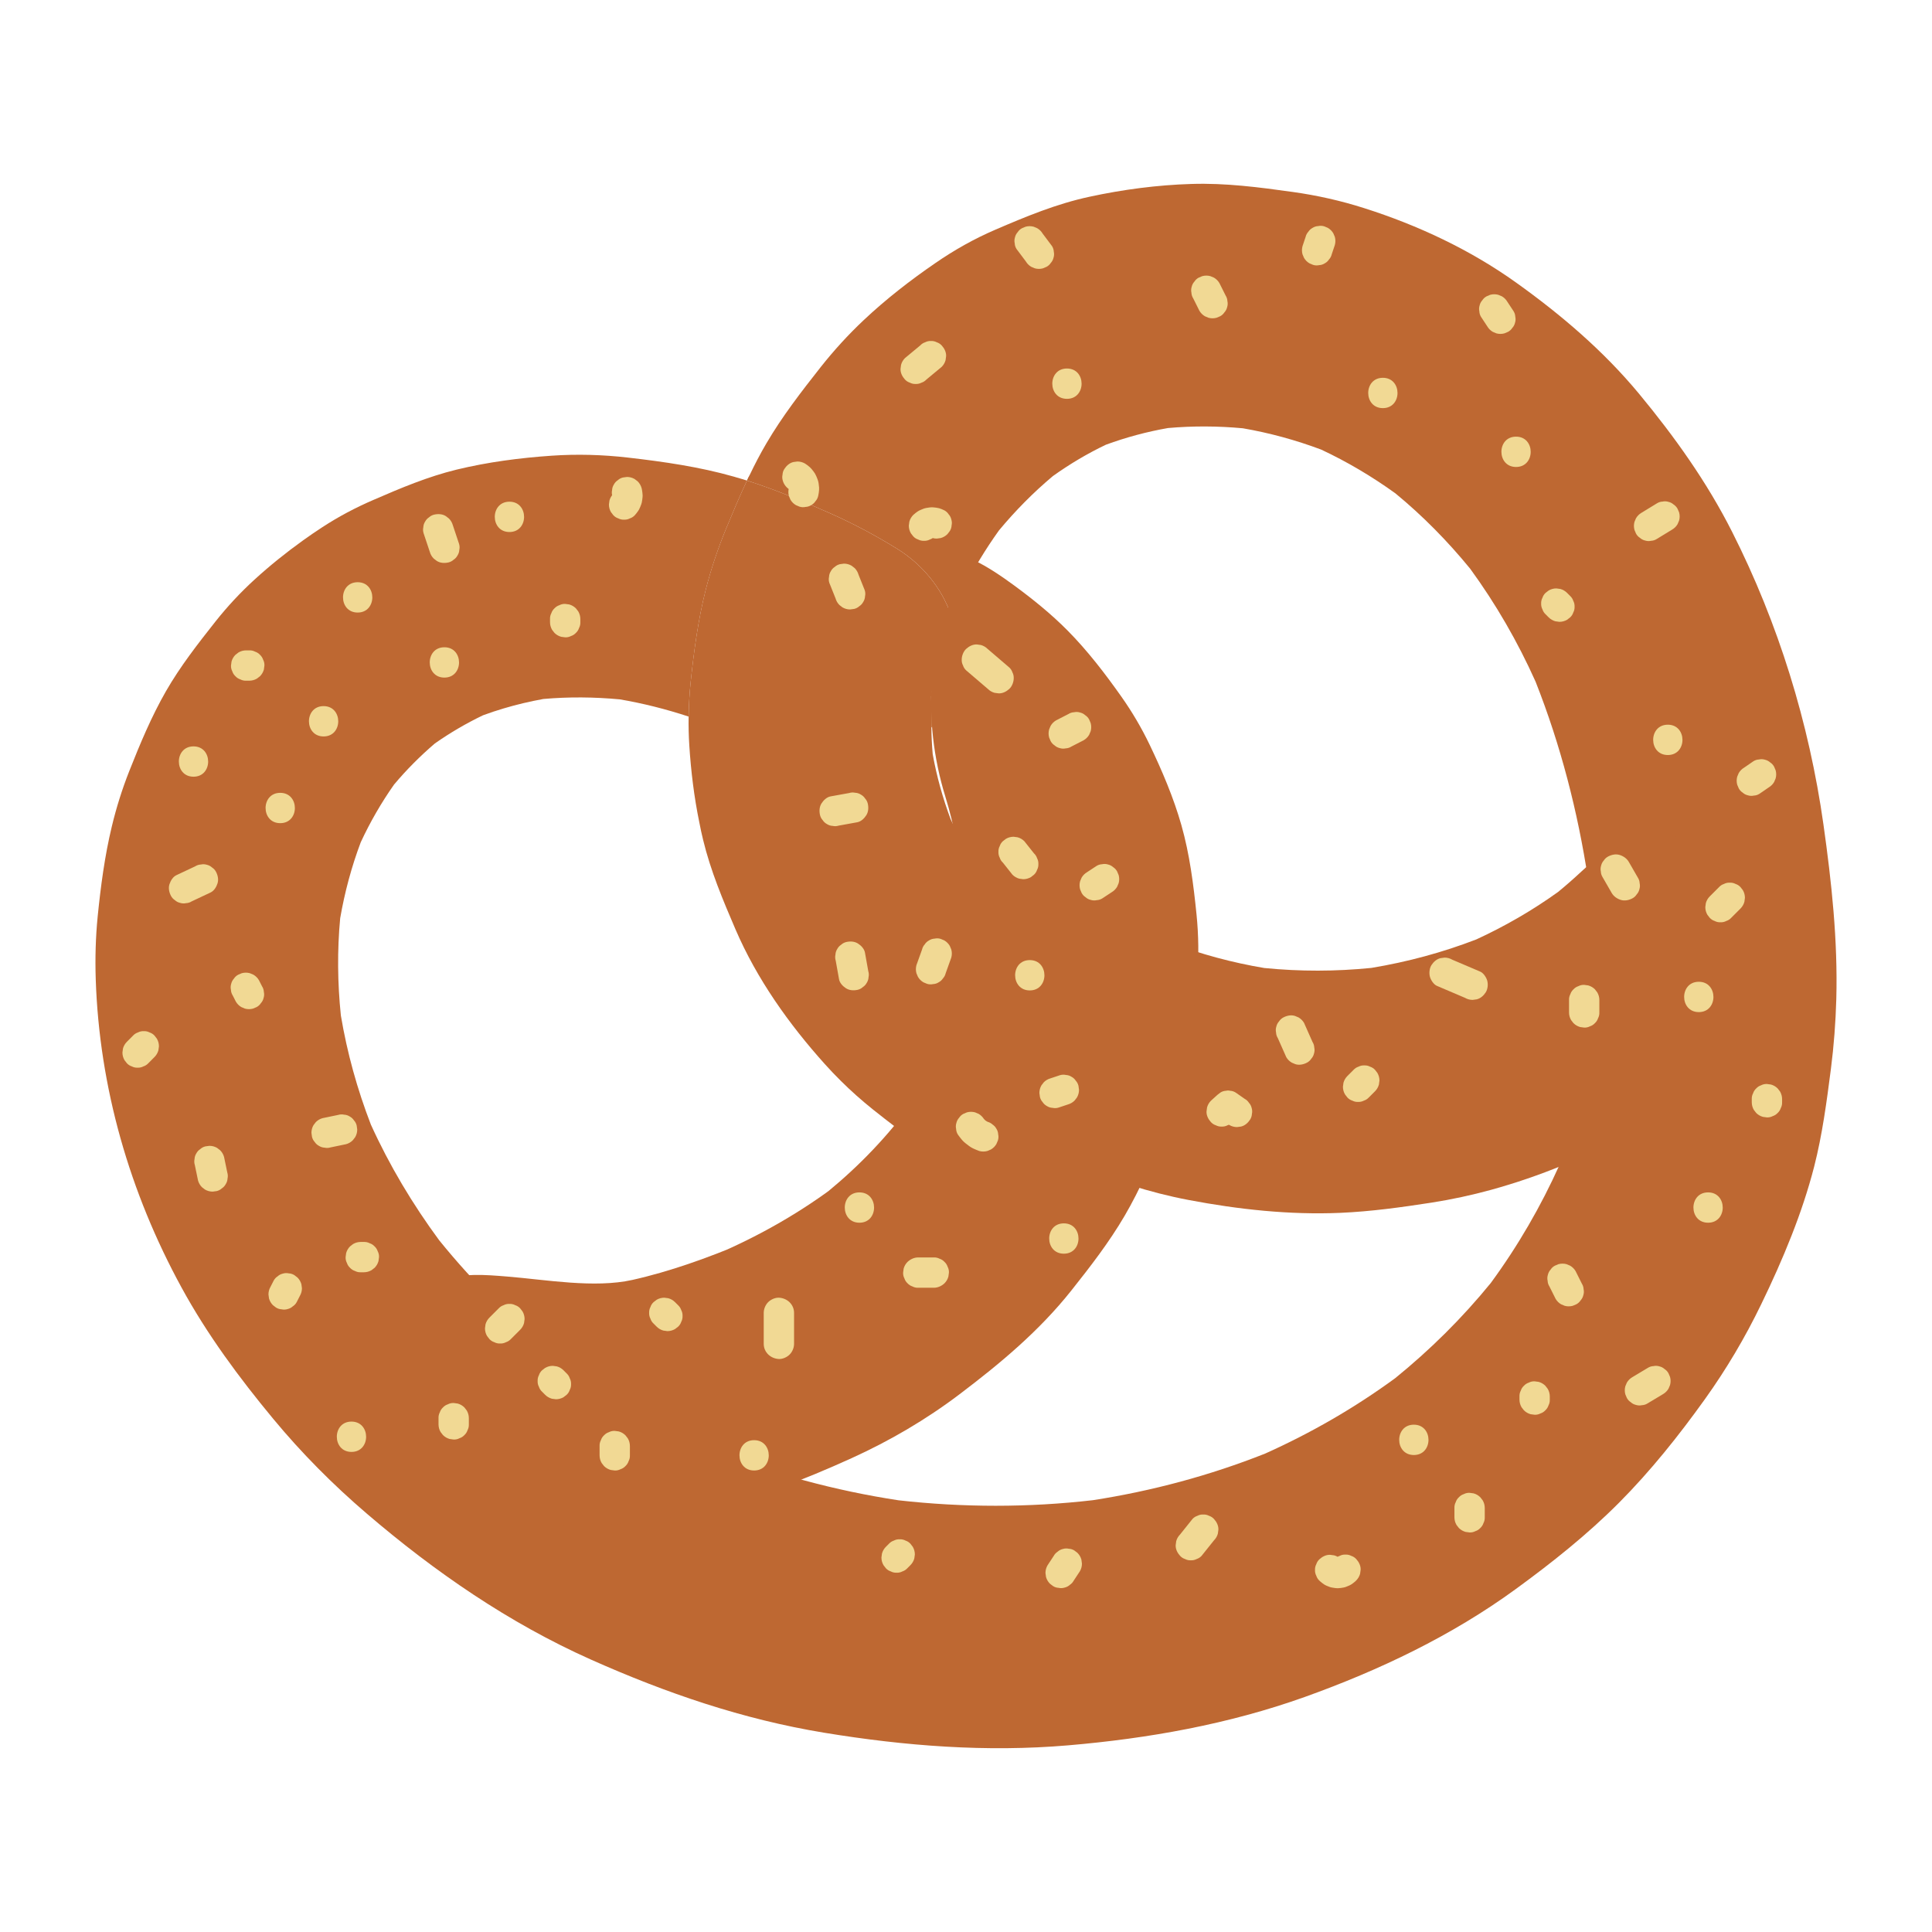 <svg xmlns="http://www.w3.org/2000/svg" xmlns:xlink="http://www.w3.org/1999/xlink" x="0px" y="0px" width="2000px" height="2000px" viewBox="0 0 2000 2000" xml:space="preserve"><g id="BACKGROUND"></g><g id="OBJECT">	<g>					<radialGradient id="SVGID_1_" cx="-732.859" cy="-358.018" r="4.861" gradientTransform="matrix(4.212 -4.985 4.985 4.212 5845.298 -1381.687)" gradientUnits="userSpaceOnUse">			<stop offset="0" style="stop-color:#B05427"></stop>			<stop offset="0.222" style="stop-color:#B55B29"></stop>			<stop offset="0.562" style="stop-color:#C26C31"></stop>			<stop offset="0.976" style="stop-color:#D98A41"></stop>			<stop offset="1" style="stop-color:#DB8C42"></stop>		</radialGradient>		<path fill="url(#SVGID_1_)" d="M986.451,643.146c-0.503-1.759-1.005-3.579-1.633-5.338c-8.289,23.358-14.63,47.343-18.962,71.769   c-1.382,14.566-1.946,29.136-1.697,43.702c3.456-4.27,6.658-8.728,9.607-13.311c9.167-14.443,14.192-30.013,14.945-46.716   C992.416,676.549,991.664,659.847,986.451,643.146z"></path>					<radialGradient id="SVGID_2_" cx="-1044.458" cy="-630.027" r="4.861" gradientTransform="matrix(1.018 -1.205 1.205 1.018 2787.889 111.362)" gradientUnits="userSpaceOnUse">			<stop offset="0" style="stop-color:#B05427"></stop>			<stop offset="0.222" style="stop-color:#B55B29"></stop>			<stop offset="0.562" style="stop-color:#C26C31"></stop>			<stop offset="0.976" style="stop-color:#D98A41"></stop>			<stop offset="1" style="stop-color:#DB8C42"></stop>		</radialGradient>		<path fill="url(#SVGID_2_)" d="M963.342,725.589c0.756-5.338,1.572-10.677,2.514-16.012c0.5-5.777,1.191-11.616,1.947-17.394   C966.295,703.299,964.852,714.412,963.342,725.589z"></path>		<path fill="#BE6832" d="M712.873,741.789c-0.188,9.921,0.063,19.904,0.692,29.826c1.695,26.622,4.961,53.434,10.358,79.681   c1.13,6.026,2.45,11.991,3.895,17.958c7.784,32.209,20.468,62.349,33.53,92.739c22.164,51.487,55.256,98.078,92.552,139.585   c5.338,5.964,10.863,11.738,16.515,17.329c10.548,10.483,21.725,20.405,33.342,29.7c16.513,13.121,33.025,25.931,50.293,37.673   c10.109,6.781,20.407,13.249,31.207,19.152c30.517,16.765,63.292,20.279,96.76,12.682c10.988-2.511,21.158-6.907,30.576-12.746   c9.359-5.716,17.896-12.81,25.494-20.782c7.16-7.473,13.499-15.699,19.027-24.175c9.166-14.443,14.127-30.014,14.879-46.717   c3.705-16.703,3.015-33.405-2.259-50.044c-3.896-16.387-11.364-30.579-22.48-42.76c-8.853-13.624-20.593-24.424-35.224-32.337   c-13.313-7.283-26.121-15.321-38.492-24.049l-0.248-0.188c-18.462-15.447-35.479-32.525-50.986-50.986   c-3.328-4.646-6.53-9.293-9.671-14.063v-0.126c-9.857-15.008-18.71-30.581-26.435-46.716l-0.125-0.252   c-0.629-1.317-1.256-2.637-1.885-3.957c-8.225-21.851-14.503-44.454-18.649-67.435c-0.813-9.167-1.255-18.336-1.381-27.502   c-0.249-14.566,0.315-29.136,1.697-43.702c-0.942,5.335-1.758,10.674-2.514,16.012c1.51-11.177,2.954-22.291,4.461-33.406   c-0.756,5.777-1.446,11.616-1.947,17.394c4.332-24.426,10.674-48.411,18.962-71.769c-0.063-0.377-0.252-0.752-0.377-1.194   c-0.816,1.758-1.633,3.579-2.387,5.4c0.754-1.821,1.571-3.703,2.325-5.526c-9.669-28.38-30.329-52.679-55.631-68.377   c-22.229-13.75-45.273-26.057-69.196-36.669c-28.255-12.559-56.826-24.613-86.274-33.968   c-7.724,16.387-14.692,33.09-21.662,49.854c-8.352,20.344-15.447,41.252-20.908,62.6c-7.976,31.334-12.308,63.607-15.699,95.693   C713.751,717.614,713.063,729.733,712.873,741.789z"></path>		<path fill="#BE6832" d="M99.099,1013.606c3.706,112.205,35.1,220.895,88.849,319.288c26.496,48.6,59.652,93.369,94.938,135.94   c29.323,35.414,61.848,68.129,96.761,98.018c70.326,60.278,147.306,113.334,232.072,151.133   c77.733,34.661,157.353,61.912,241.491,75.727c83.636,13.751,167.901,20.282,252.48,13.06   c83.26-7.095,166.268-21.913,245.069-50.106c77.105-27.628,152.015-63.29,218.384-111.702   c37.55-27.379,74.093-56.45,106.932-89.414c32.715-32.902,61.786-69.384,88.785-107.057c22.165-30.956,41.63-63.795,58.206-98.081   c11.304-23.229,22.039-47.091,31.583-71.453c9.17-23.357,17.143-47.155,23.358-71.266c8.476-33.219,12.934-67.061,17.331-101.093   c3.077-23.987,4.896-48.098,5.588-72.334c1.634-60.782-4.835-120.684-13.31-180.772   c-14.821-105.049-46.655-208.213-94.564-302.963c-26.056-51.551-59.522-98.455-96.32-142.909   c-36.793-44.331-80.307-81.503-127.088-114.971c-47.53-34.032-101.844-59.524-157.412-77.169   c-24.112-7.724-48.853-13.247-73.967-16.765c-35.039-4.896-69.573-9.418-104.985-8.288c-35.289,1.068-70.954,5.777-105.487,13.25   c-34.16,7.346-65.616,20.407-97.703,34.219c-21.726,9.357-42.32,20.973-61.786,34.409c-25.993,17.833-51.299,37.486-74.278,59.149   c-15.95,15.008-30.769,31.269-44.395,48.473c-20.092,25.494-39.871,51.05-56.322,79.115c-6.278,10.674-11.991,21.664-17.329,32.84   c-0.942,1.821-1.821,3.705-2.701,5.59l0.816,0.25c29.133,9.356,57.455,21.286,85.458,33.718   c23.923,10.612,46.968,22.919,69.196,36.669c25.303,15.699,45.962,39.997,55.631,68.377c-0.754,1.823-1.571,3.705-2.325,5.526   c0.754-1.821,1.571-3.642,2.387-5.4c0.125,0.441,0.314,0.816,0.377,1.194c1.191-3.58,2.511-7.095,3.893-10.674   c7.597-16.516,16.2-32.589,25.681-48.16c6.152-10.173,12.746-20.155,19.715-29.887c16.893-20.344,35.539-39.244,55.821-56.26   c17.329-12.371,35.665-23.297,54.88-32.463c20.905-7.66,42.382-13.438,64.297-17.268c25.744-2.26,51.613-2.134,77.421,0.251   c27.626,4.771,54.75,12.181,81.062,22.039c26.999,12.622,52.679,27.879,76.917,45.334c28.382,23.358,54.188,49.605,77.421,78.048   c26.622,36.481,49.226,75.726,67.687,116.917c25.932,65.614,43.702,134.559,54.314,204.318v0.19   c7.033,60.277,8.412,121.372,1.946,181.777c-4.961,29.7-12.246,58.646-21.725,87.025c-3.016,8.918-6.22,17.771-9.608,26.561   c-19.401,43.201-43.263,84.393-71.33,122.63c-29.447,36.169-62.726,69.133-98.957,98.52   c-41.942,30.702-87.152,56.762-134.623,78.047c-57.325,22.73-117.163,38.741-178.196,48.222   c-66.873,7.724-134.435,7.659-201.305,0.126c-65.491-9.983-129.788-27.313-191.322-51.865   c-56.51-25.305-109.82-56.888-159.552-93.807c-45.71-36.669-87.778-77.925-124.637-123.509   c-27.563-37.424-51.487-77.421-70.702-119.741c-14.127-36.607-24.613-74.406-31.081-113.021v-0.064   c-3.454-33.403-3.829-67.122-0.691-100.589c4.647-26.748,11.678-53.121,21.286-78.612c9.67-20.847,21.224-40.877,34.471-59.714   c12.872-15.322,27-29.513,42.259-42.572c15.761-11.051,32.399-20.783,49.793-29.135c7.095-2.637,14.315-5.023,21.538-7.157   c13.437-4.018,27.125-7.222,40.939-9.734c26.308-2.323,52.742-2.072,78.987,0.377h0.125c24.239,4.145,48.036,10.173,71.331,17.833   c0.189-12.056,0.878-24.175,2.136-36.168c3.391-32.085,7.723-64.359,15.699-95.693c5.461-21.348,12.556-42.256,20.908-62.6   c6.969-16.764,13.938-33.467,21.662-49.854c-3.58-1.132-7.095-2.2-10.738-3.204c-0.878-0.313-1.82-0.565-2.698-0.817   c-35.917-10.234-72.709-15.508-109.82-19.779c-26.182-3.012-52.743-3.767-79.051-1.946c-32.84,2.26-66.12,6.594-98.205,14.379   c-29.889,7.284-57.891,19.088-86.085,31.333c-18.523,7.973-36.355,17.393-53.246,28.442c-6.656,4.334-13.249,8.854-19.718,13.501   c-17.519,12.559-34.41,26.121-50.293,40.626c-14.565,13.311-28.067,27.816-40.312,43.263   c-18.397,23.294-36.544,46.526-51.3,72.208c-15.07,26.244-26.812,54.437-37.925,82.504c-7.408,18.711-13.437,37.925-18.146,57.517   c-7.347,30.452-11.49,61.912-14.631,93.055C98.974,970.156,98.409,991.881,99.099,1013.606z"></path>		<path fill="#BE6832" d="M1010.249,1109.489c2.824,11.738,7.472,22.414,14.001,31.959c2.512,3.768,5.336,7.346,8.477,10.735   c8.854,13.627,20.595,24.426,35.226,32.337c14.631,7.412,29.511,14.443,44.642,20.848c37.928,16.261,77.421,29.197,117.859,36.856   c51.549,9.796,104.609,15.573,157.101,13.313c31.582-1.382,63.042-5.716,94.186-10.55c20.908-3.264,41.63-7.724,61.974-13.312   c100.902-27.877,194.399-80.058,270.688-151.701c7.661-7.159,13.939-15.258,19.088-24.049   c11.304-19.466,16.702-42.195,17.707-64.736c1.507-33.467-14.817-64.862-36.795-88.785   c-11.365-12.243-24.802-20.909-40.374-25.996c-15.006-7.849-31.079-11.426-48.411-10.799c-33.216,0-64.862,14.317-88.783,36.795   c-7.724,7.22-15.699,14.191-23.861,20.909c-26.563,19.087-54.94,35.478-84.644,49.166   c-34.972,13.501-71.327,23.294-108.374,29.449l-0.375,0.062c-36.733,3.705-73.716,3.769-110.449,0.126h-0.189   c-33.277-5.587-65.866-14.315-97.325-26.309l-0.501-0.188c-5.525-2.576-10.987-5.212-16.387-7.976   c-19.592-11.365-40.689-17.08-63.355-17.142c-11.115,1.507-22.29,3.015-33.406,4.457c-8.727,2.011-16.951,5.213-24.674,9.357   c-20.722,11.051-37.803,28.82-50.357,48.412c-9.168,14.378-14.128,29.949-14.883,46.654   C1004.281,1076.083,1005.036,1092.786,1010.249,1109.489z"></path>		<path fill="#BE6832" d="M1006.627,581.928c0.468-0.656,0.941-1.309,1.419-1.957c13.204,5.873,29.506,17.045,41.514,25.867   c19.489,14.303,38.404,29.546,55.444,46.733c20.764,20.944,39,44.739,55.957,68.762c11.127,15.763,20.932,32.46,29.266,49.863   c12.77,26.669,24.627,54.419,32.738,82.947c8.547,30.062,12.537,61.52,15.675,92.502c2.188,21.611,2.414,43.413,0.823,65.074   c-3.98,54.266-13.726,108.516-34.179,159.095c-12.142,30.024-24.709,59.837-41.092,87.819   c-16.062,27.438-35.448,52.495-55.201,77.367c-33.313,41.941-73.528,75.444-116.088,107.631   c-34.486,26.077-72.045,48.02-111.399,65.887c-49.891,22.65-101.075,42.561-154.646,54.542   c-34.118,7.628-69.21,12.672-104.062,15.029c-38.079,2.575-76.731-2.58-114.4-6.552c-65.764-6.933-98.258-56.094-105.472-117.104   c-5.594-47.316,4.323-108.586,53.768-129.146c21.339-8.873,45.427-6.667,68.463-4.804c40.102,3.244,90.032,12.278,129.433,3.5   c38.717-8.622,78.475-22.987,115.12-38.405c-10,4.217-19.998,8.438-29.998,12.657c46.406-19.743,90.383-44.811,130.418-75.524   c-8.474,6.547-16.945,13.093-25.416,19.638c33.785-26.172,64.37-56.168,90.594-89.939c-6.545,8.471-13.091,16.942-19.637,25.414   c38.494-49.823,66.426-103.376,76.198-165.746c9.841-62.813,5.442-127.901-13.316-188.676   C954.411,746.192,957.524,650.571,1006.627,581.928z"></path>		<path fill="#F1D994" d="M790.614,1391.133c0-10.688,0-21.376,0-32.064c0-4.023,1.752-8.254,4.598-11.099   c2.724-2.724,7.19-4.773,11.102-4.598c8.503,0.38,15.696,6.897,15.696,15.696c0,10.688,0,21.376,0,32.064   c0,4.025-1.75,8.252-4.598,11.099c-2.724,2.722-7.19,4.773-11.099,4.598C797.808,1406.449,790.614,1399.932,790.614,1391.133z"></path>		<path fill="#F1D994" d="M1569.414,483.413c-20.202,0-20.235-31.395,0-31.395C1589.614,452.018,1589.647,483.413,1569.414,483.413z   "></path>		<path fill="#F1D994" d="M1560.401,312.384c2.122,3.216,4.24,6.435,6.363,9.65c1.146,1.804,1.766,3.748,1.861,5.837   c0.467,2.086,0.374,4.173-0.28,6.261c-0.484,2.042-1.422,3.821-2.812,5.338c-1.105,1.709-2.572,3.055-4.402,4.042   c-1.251,0.526-2.498,1.054-3.75,1.583c-2.782,0.748-5.563,0.748-8.346,0c-1.25-0.529-2.5-1.057-3.75-1.583   c-2.358-1.396-4.237-3.274-5.633-5.633c-2.119-3.216-4.241-6.435-6.361-9.651c-1.146-1.801-1.768-3.748-1.862-5.837   c-0.468-2.086-0.372-4.172,0.279-6.259c0.487-2.043,1.423-3.824,2.811-5.338c1.106-1.709,2.575-3.057,4.406-4.044   c1.248-0.527,2.499-1.054,3.748-1.581c2.781-0.748,5.565-0.748,8.348,0c1.248,0.526,2.499,1.054,3.748,1.581   C1557.128,308.147,1559.005,310.024,1560.401,312.384z"></path>		<path fill="#F1D994" d="M1731.006,548.223c-5.317,3.249-10.634,6.499-15.953,9.748c-1.802,1.149-3.745,1.769-5.836,1.863   c-2.087,0.468-4.174,0.375-6.259-0.28c-2.042-0.487-3.822-1.421-5.34-2.811c-1.709-1.105-3.057-2.575-4.042-4.403   c-0.525-1.251-1.056-2.501-1.582-3.75c-0.748-2.782-0.748-5.564,0-8.345c0.526-1.251,1.057-2.502,1.582-3.75   c1.396-2.359,3.273-4.237,5.631-5.632c5.318-3.25,10.636-6.499,15.953-9.751c1.801-1.146,3.748-1.768,5.836-1.861   c2.086-0.467,4.173-0.375,6.26,0.28c2.043,0.484,3.821,1.422,5.338,2.809c1.709,1.108,3.057,2.575,4.042,4.405   c0.529,1.25,1.056,2.5,1.583,3.75c0.748,2.782,0.748,5.563,0,8.346c-0.527,1.25-1.054,2.5-1.583,3.75   C1735.239,544.949,1733.364,546.827,1731.006,548.223z"></path>		<path fill="#F1D994" d="M1726.522,781.601c-20.202,0-20.235-31.395,0-31.395C1746.724,750.206,1746.756,781.601,1726.522,781.601z   "></path>		<path fill="#F1D994" d="M1830.939,815.172c-3.174,2.184-6.35,4.367-9.522,6.551c-1.802,1.146-3.748,1.768-5.837,1.863   c-2.087,0.467-4.173,0.373-6.259-0.281c-2.044-0.486-3.821-1.421-5.338-2.81c-1.709-1.106-3.058-2.575-4.042-4.405   c-0.53-1.249-1.058-2.5-1.584-3.748c-0.747-2.782-0.747-5.566,0-8.348c0.526-1.249,1.054-2.5,1.584-3.748   c1.393-2.359,3.271-4.236,5.629-5.632c3.174-2.184,6.35-4.367,9.522-6.554c1.803-1.146,3.748-1.766,5.838-1.861   c2.086-0.467,4.172-0.375,6.258,0.28c2.044,0.485,3.824,1.422,5.338,2.809c1.71,1.108,3.058,2.575,4.045,4.405   c0.527,1.251,1.055,2.5,1.582,3.75c0.747,2.782,0.747,5.564,0,8.346c-0.527,1.25-1.055,2.5-1.582,3.75   C1835.177,811.899,1833.298,813.776,1830.939,815.172z"></path>		<path fill="#F1D994" d="M1262.338,293.065c2.135,4.275,4.273,8.55,6.412,12.825c1.146,1.804,1.767,3.748,1.861,5.836   c0.468,2.087,0.375,4.175-0.28,6.262c-0.483,2.042-1.422,3.821-2.81,5.338c-1.106,1.709-2.573,3.055-4.403,4.042   c-1.251,0.527-2.499,1.054-3.751,1.583c-2.781,0.747-5.563,0.747-8.344,0c-1.252-0.53-2.5-1.056-3.751-1.583   c-2.36-1.396-4.237-3.273-5.633-5.632c-2.136-4.275-4.274-8.55-6.411-12.825c-1.148-1.802-1.768-3.748-1.863-5.837   c-0.467-2.086-0.375-4.173,0.28-6.259c0.486-2.043,1.422-3.821,2.811-5.338c1.105-1.709,2.575-3.057,4.403-4.042   c1.25-0.529,2.502-1.056,3.749-1.583c2.782-0.749,5.563-0.749,8.347,0c1.25,0.526,2.502,1.054,3.75,1.583   C1259.063,288.829,1260.941,290.706,1262.338,293.065z"></path>		<path fill="#F1D994" d="M1381.829,253.619c-1.07,3.205-2.144,6.411-3.217,9.616c-0.484,2.043-1.421,3.822-2.808,5.338   c-1.108,1.708-2.574,3.058-4.405,4.042c-1.801,1.149-3.748,1.769-5.837,1.864c-2.087,0.468-4.172,0.375-6.259-0.28   c-1.25-0.527-2.499-1.054-3.75-1.583c-2.359-1.395-4.237-3.27-5.632-5.629c-0.527-1.251-1.055-2.5-1.582-3.75   c-0.747-2.782-0.747-5.563,0-8.345c1.071-3.207,2.145-6.411,3.217-9.616c0.487-2.043,1.422-3.824,2.811-5.337   c1.105-1.709,2.575-3.058,4.402-4.045c1.802-1.146,3.748-1.768,5.837-1.864c2.087-0.464,4.174-0.372,6.259,0.283   c1.252,0.527,2.502,1.054,3.75,1.581c2.36,1.396,4.237,3.273,5.633,5.632c0.526,1.249,1.054,2.5,1.581,3.75   C1382.577,248.056,1382.577,250.837,1381.829,253.619z"></path>		<path fill="#F1D994" d="M974.821,379.783c-5.268,4.367-10.535,8.735-15.799,13.104c-1.421,1.531-3.106,2.613-5.052,3.245   c-1.871,0.982-3.886,1.434-6.048,1.353c-2.16,0.081-4.178-0.371-6.048-1.353c-1.947-0.631-3.629-1.714-5.052-3.245   c-2.745-2.991-4.785-6.919-4.597-11.101c0.185-1.391,0.373-2.782,0.559-4.173c0.746-2.658,2.092-4.968,4.038-6.926   c5.268-4.368,10.531-8.737,15.799-13.104c1.422-1.531,3.107-2.614,5.054-3.248c1.87-0.982,3.885-1.433,6.048-1.35   c2.159-0.083,4.177,0.368,6.048,1.35c1.946,0.634,3.629,1.717,5.051,3.248c2.746,2.99,4.785,6.918,4.598,11.099   c-0.188,1.391-0.373,2.782-0.561,4.173C978.113,375.516,976.767,377.823,974.821,379.783z"></path>		<path fill="#F1D994" d="M1061.906,270.571c-3.206-4.275-6.41-8.552-9.617-12.827c-1.146-1.802-1.768-3.748-1.861-5.836   c-0.467-2.086-0.375-4.173,0.28-6.259c0.485-2.043,1.422-3.821,2.808-5.338c1.109-1.709,2.576-3.057,4.406-4.044   c1.251-0.527,2.499-1.054,3.75-1.581c2.781-0.748,5.563-0.748,8.346,0c1.25,0.527,2.499,1.054,3.75,1.581   c2.359,1.396,4.236,3.273,5.633,5.632c3.203,4.275,6.408,8.552,9.615,12.827c1.146,1.802,1.768,3.748,1.863,5.836   c0.465,2.086,0.372,4.173-0.283,6.259c-0.484,2.043-1.422,3.824-2.808,5.341c-1.108,1.707-2.575,3.055-4.405,4.042   c-1.248,0.527-2.5,1.054-3.75,1.583c-2.782,0.747-5.563,0.747-8.346,0c-1.251-0.53-2.5-1.057-3.75-1.583   C1065.178,274.808,1063.303,272.931,1061.906,270.571z"></path>		<path fill="#F1D994" d="M1104.498,412.875c-20.201,0-20.234-31.396,0-31.396C1124.699,381.48,1124.732,412.875,1104.498,412.875z"></path>		<path fill="#F1D994" d="M1431.541,422.493c-20.202,0-20.235-31.395,0-31.395C1451.743,391.098,1451.775,422.493,1431.541,422.493z   "></path>		<path fill="#F1D994" d="M888.782,595c2.136,5.345,4.275,10.688,6.414,16.034c0.652,2.086,0.748,4.172,0.28,6.259   c-0.096,2.088-0.717,4.035-1.864,5.836c-0.988,1.827-2.335,3.297-4.042,4.403c-1.517,1.389-3.297,2.323-5.341,2.81   c-1.39,0.188-2.781,0.373-4.172,0.561c-2.832-0.007-5.473-0.722-7.923-2.144c-1.058-0.816-2.116-1.634-3.175-2.453   c-1.947-1.959-3.292-4.268-4.037-6.926c-2.139-5.345-4.275-10.688-6.414-16.031c-0.653-2.086-0.748-4.173-0.281-6.261   c0.095-2.089,0.717-4.033,1.864-5.834c0.987-1.83,2.332-3.299,4.042-4.405c1.516-1.389,3.296-2.324,5.338-2.811   c1.393-0.188,2.784-0.373,4.174-0.561c2.833,0.01,5.474,0.724,7.923,2.144c1.059,0.819,2.117,1.636,3.176,2.454   C886.69,590.033,888.037,592.342,888.782,595z"></path>		<path fill="#F1D994" d="M961.733,555.405l-0.356-0.154c1.251,0.527,2.5,1.054,3.75,1.581c-0.904-0.363-1.834-0.608-2.798-0.746   c1.391,0.185,2.782,0.373,4.173,0.561c-1.097-0.14-2.191-0.135-3.288,0.002c1.391-0.186,2.781-0.373,4.172-0.561   c-1.091,0.157-2.15,0.446-3.17,0.87c1.248-0.53,2.499-1.057,3.75-1.583c-0.895,0.387-1.731,0.864-2.509,1.447   c1.059-0.818,2.117-1.638,3.176-2.454l-1.029,0.885c-1.42,1.531-3.104,2.613-5.05,3.244c-1.871,0.983-3.888,1.434-6.048,1.354   c-2.162,0.081-4.177-0.371-6.048-1.354c-1.946-0.631-3.631-1.713-5.054-3.244c-0.815-1.059-1.635-2.118-2.454-3.178   c-1.418-2.447-2.133-5.089-2.143-7.923c0.188-1.391,0.375-2.782,0.561-4.173c0.747-2.659,2.092-4.968,4.036-6.926   c1.38-1.322,2.968-2.473,4.517-3.569c0.501-0.354,1.031-0.665,1.581-0.936c1.417-0.697,2.908-1.27,4.366-1.866l0.909-0.342   c0.612-0.204,1.244-0.36,1.879-0.468c2.44-0.406,5.126-0.928,7.652-0.648c1.94,0.219,3.979,0.373,5.882,0.895   c1.861,0.513,3.636,1.398,5.388,2.177c1.831,0.985,3.297,2.333,4.405,4.042c1.387,1.517,2.325,3.296,2.808,5.338   c0.656,2.086,0.748,4.173,0.283,6.259c-0.094,2.091-0.717,4.035-1.863,5.836c-0.819,1.059-1.638,2.12-2.454,3.178   c-1.961,1.944-4.267,3.29-6.929,4.038c-1.39,0.185-2.782,0.373-4.172,0.56C966.823,557.54,964.182,556.825,961.733,555.405z"></path>		<path fill="#F1D994" d="M833.421,479.9c1.769,1.106,3.422,2.419,4.99,3.795c0.593,0.52,1.139,1.094,1.633,1.707   c1.277,1.578,2.636,3.176,3.678,4.937c1.069,1.809,1.818,3.838,2.585,5.775c1.066,2.689,1.377,5.712,1.616,8.549   c0.069,0.824,0.066,1.655-0.009,2.476c-0.195,2.118-0.418,4.32-0.959,6.395c-0.484,2.042-1.422,3.822-2.808,5.338   c-1.108,1.709-2.576,3.057-4.405,4.042c-1.801,1.146-3.748,1.768-5.836,1.863c-2.087,0.467-4.174,0.373-6.259-0.28   c-1.251-0.527-2.499-1.057-3.75-1.583c-2.36-1.396-4.234-3.273-5.63-5.63c-0.529-1.251-1.056-2.502-1.583-3.75   c-0.748-2.782-0.748-5.566,0-8.348c0.152-0.584,0.269-1.172,0.349-1.771c-0.188,1.391-0.375,2.782-0.561,4.173   c0.14-1.201,0.13-2.397-0.017-3.596c0.188,1.391,0.373,2.781,0.561,4.173c-0.188-1.351-0.546-2.654-1.067-3.914   c0.526,1.251,1.053,2.499,1.582,3.75c-0.51-1.182-1.15-2.286-1.93-3.312c0.819,1.059,1.636,2.118,2.455,3.178   c-0.745-0.952-1.588-1.801-2.541-2.546c1.059,0.819,2.118,1.638,3.176,2.454l-1.115-0.767c-3.413-2.134-6.136-5.459-7.215-9.383   c-0.653-2.086-0.748-4.173-0.281-6.259c0.095-2.089,0.717-4.035,1.864-5.837c2.159-3.351,5.378-6.302,9.38-7.213   c1.39-0.188,2.784-0.375,4.175-0.561C828.33,477.764,830.972,478.478,833.421,479.9z"></path>		<path fill="#F1D994" d="M887.37,851.214c-6.395,1.159-12.792,2.317-19.188,3.476c-2.087,0.652-4.172,0.747-6.259,0.28   c-2.088-0.095-4.035-0.717-5.836-1.863c-1.83-0.985-3.297-2.333-4.405-4.042c-1.387-1.517-2.324-3.297-2.809-5.338   c-0.916-4.018-0.719-8.531,1.582-12.096c2.103-3.262,5.414-6.497,9.382-7.215c6.397-1.159,12.792-2.317,19.188-3.475   c2.087-0.655,4.172-0.748,6.259-0.28c2.091,0.095,4.035,0.714,5.836,1.863c1.83,0.985,3.297,2.333,4.406,4.042   c1.386,1.517,2.324,3.297,2.81,5.338c0.914,4.018,0.718,8.528-1.582,12.096C894.649,847.26,891.341,850.496,887.37,851.214z"></path>		<path fill="#F1D994" d="M895.401,986.135c1.144,6.399,2.289,12.798,3.433,19.197c0.654,2.086,0.748,4.172,0.279,6.259   c-0.094,2.089-0.714,4.035-1.86,5.837c-0.988,1.828-2.336,3.297-4.045,4.402c-1.517,1.389-3.294,2.324-5.338,2.811   c-4.018,0.917-8.528,0.717-12.096-1.583c-3.256-2.098-6.503-5.414-7.213-9.381c-1.144-6.399-2.288-12.798-3.432-19.197   c-0.654-2.086-0.747-4.172-0.279-6.259c0.095-2.091,0.714-4.035,1.863-5.837c0.985-1.83,2.333-3.299,4.042-4.405   c1.517-1.387,3.294-2.324,5.339-2.811c4.018-0.914,8.528-0.717,12.095,1.583C891.445,978.851,894.695,982.167,895.401,986.135z"></path>		<path fill="#F1D994" d="M948.684,999.14c1.941-5.414,3.883-10.828,5.824-16.242c0.484-2.044,1.422-3.824,2.81-5.338   c1.106-1.709,2.573-3.057,4.404-4.045c1.801-1.146,3.748-1.768,5.836-1.86c2.086-0.468,4.172-0.375,6.259,0.28   c1.25,0.527,2.499,1.054,3.75,1.581c2.36,1.396,4.236,3.274,5.632,5.633c0.527,1.25,1.054,2.5,1.582,3.75   c0.748,2.782,0.748,5.563,0,8.345c-1.942,5.415-3.883,10.828-5.823,16.242c-0.487,2.044-1.424,3.821-2.811,5.338   c-1.108,1.71-2.575,3.059-4.406,4.045c-1.801,1.146-3.747,1.769-5.836,1.861c-2.086,0.467-4.172,0.375-6.259-0.28   c-1.249-0.526-2.499-1.054-3.75-1.581c-2.357-1.395-4.234-3.273-5.63-5.632c-0.529-1.252-1.056-2.5-1.583-3.751   C947.936,1004.703,947.936,1001.922,948.684,999.14z"></path>		<path fill="#F1D994" d="M1349.952,1058.908c2.903,6.548,5.805,13.095,8.708,19.641c1.148,1.804,1.77,3.747,1.863,5.837   c0.468,2.086,0.376,4.173-0.279,6.259c-0.486,2.043-1.422,3.823-2.811,5.342c-1.106,1.707-2.575,3.054-4.403,4.041   c-3.644,1.926-8.058,2.889-12.096,1.583c-1.25-0.529-2.502-1.057-3.75-1.583c-2.358-1.396-4.236-3.272-5.632-5.633   c-2.903-6.546-5.807-13.092-8.708-19.641c-1.149-1.802-1.77-3.745-1.864-5.834c-0.468-2.09-0.375-4.175,0.28-6.262   c0.486-2.041,1.421-3.821,2.811-5.338c1.105-1.709,2.575-3.058,4.402-4.042c3.644-1.926,8.059-2.891,12.096-1.584   c1.251,0.527,2.502,1.057,3.75,1.584C1346.679,1054.674,1348.557,1056.551,1349.952,1058.908z"></path>		<path fill="#F1D994" d="M1394.79,1113.907c2.14-2.136,4.275-4.273,6.415-6.411c1.421-1.529,3.104-2.612,5.05-3.246   c1.871-0.983,3.889-1.435,6.049-1.351c2.161-0.084,4.177,0.367,6.047,1.351c1.946,0.634,3.633,1.717,5.054,3.246   c0.816,1.06,1.635,2.118,2.454,3.177c1.419,2.45,2.134,5.089,2.144,7.923c-0.188,1.392-0.376,2.781-0.561,4.173   c-0.747,2.661-2.093,4.968-4.037,6.928c-2.139,2.137-4.274,4.275-6.414,6.411c-1.422,1.531-3.104,2.614-5.051,3.248   c-1.872,0.981-3.888,1.434-6.048,1.35c-2.162,0.084-4.177-0.368-6.048-1.35c-1.945-0.634-3.631-1.717-5.054-3.248   c-0.818-1.058-1.635-2.117-2.453-3.176c-1.419-2.449-2.134-5.088-2.145-7.923c0.188-1.391,0.376-2.782,0.561-4.172   C1391.501,1118.175,1392.845,1115.869,1394.79,1113.907z"></path>		<path fill="#F1D994" d="M1253.574,1139.45c2.19-1.991,4.381-3.983,6.574-5.972c1.059-0.819,2.117-1.639,3.176-2.455   c1.802-1.149,3.748-1.768,5.837-1.863c1.391-0.375,2.782-0.375,4.173,0c2.089,0.096,4.035,0.714,5.837,1.863   c3.1,2.16,6.202,4.322,9.302,6.484c1.83,0.985,3.297,2.334,4.404,4.042c1.387,1.518,2.324,3.295,2.809,5.339   c0.655,2.086,0.747,4.172,0.282,6.259c-0.095,2.089-0.717,4.035-1.863,5.837c-2.162,3.352-5.378,6.302-9.382,7.216   c-1.392,0.185-2.782,0.372-4.173,0.56c-2.834-0.01-5.474-0.724-7.923-2.143c-3.101-2.163-6.203-4.323-9.303-6.484   c6.343-0.819,12.683-1.639,19.024-2.455c-2.193,1.989-4.384,3.98-6.575,5.97c-1.422,1.531-3.106,2.613-5.053,3.246   c-1.871,0.983-3.886,1.435-6.048,1.354c-2.161,0.08-4.178-0.371-6.048-1.354c-1.946-0.633-3.629-1.715-5.051-3.246   c-2.746-2.991-4.785-6.92-4.598-11.099c0.185-1.392,0.373-2.782,0.561-4.173   C1250.281,1143.718,1251.628,1141.408,1253.574,1139.45z"></path>		<path fill="#F1D994" d="M1503.324,993.448c9.682,4.127,19.363,8.253,29.045,12.38c3.356,1.429,6.298,6.046,7.217,9.381   c1.032,3.756,0.567,8.761-1.583,12.096c-2.163,3.351-5.379,6.301-9.384,7.215c-1.391,0.185-2.782,0.372-4.173,0.561   c-2.834-0.01-5.474-0.725-7.923-2.144c-9.682-4.128-19.363-8.253-29.046-12.38c-3.355-1.43-6.296-6.046-7.215-9.381   c-1.034-3.758-0.567-8.761,1.583-12.096c2.16-3.352,5.379-6.302,9.38-7.213c1.392-0.188,2.785-0.375,4.176-0.563   C1498.232,991.313,1500.875,992.028,1503.324,993.448z"></path>		<path fill="#F1D994" d="M1624.255,1048.059c0-4.277,0-8.552,0-12.827c-0.084-2.16,0.368-4.177,1.351-6.048   c0.633-1.946,1.716-3.629,3.247-5.051c1.422-1.531,3.104-2.613,5.051-3.247c1.87-0.982,3.888-1.434,6.048-1.351   c1.391,0.186,2.782,0.373,4.172,0.561c2.662,0.745,4.968,2.091,6.929,4.037c0.816,1.06,1.635,2.117,2.454,3.176   c1.42,2.45,2.135,5.089,2.145,7.923c0,4.275,0,8.55,0,12.827c0.079,2.159-0.371,4.175-1.354,6.047   c-0.634,1.947-1.714,3.63-3.245,5.052c-1.422,1.53-3.106,2.613-5.053,3.245c-1.871,0.984-3.885,1.433-6.048,1.353   c-1.392-0.188-2.781-0.373-4.173-0.561c-2.658-0.746-4.968-2.091-6.926-4.037c-0.819-1.059-1.638-2.118-2.455-3.176   C1624.976,1053.532,1624.262,1050.89,1624.255,1048.059z"></path>		<path fill="#F1D994" d="M1686.167,892.301c3.111,5.397,6.221,10.797,9.333,16.195c1.146,1.804,1.768,3.748,1.862,5.836   c0.469,2.086,0.372,4.173-0.279,6.259c-0.487,2.043-1.422,3.824-2.811,5.34c-1.105,1.709-2.576,3.055-4.406,4.042   c-3.641,1.926-8.055,2.889-12.096,1.583c-3.88-1.258-7.303-3.608-9.38-7.215c-3.111-5.398-6.221-10.798-9.332-16.197   c-1.146-1.802-1.769-3.746-1.863-5.834c-0.468-2.086-0.373-4.175,0.28-6.262c0.485-2.041,1.424-3.821,2.81-5.338   c1.109-1.709,2.575-3.055,4.405-4.042c3.644-1.925,8.057-2.888,12.096-1.583C1680.667,886.341,1684.09,888.693,1686.167,892.301z"></path>		<path fill="#F1D994" d="M1801.747,940.524c-3.207,3.207-6.41,6.413-9.618,9.618c-1.421,1.531-3.106,2.613-5.054,3.247   c-1.869,0.982-3.885,1.434-6.048,1.351c-2.158,0.083-4.177-0.368-6.047-1.351c-1.946-0.634-3.629-1.716-5.052-3.247   c-0.818-1.059-1.637-2.117-2.453-3.176c-1.422-2.45-2.137-5.089-2.145-7.923c0.188-1.391,0.373-2.781,0.561-4.173   c0.746-2.66,2.092-4.968,4.037-6.928c3.207-3.205,6.414-6.411,9.618-9.618c1.422-1.53,3.106-2.613,5.054-3.247   c1.87-0.982,3.885-1.431,6.048-1.35c2.159-0.081,4.177,0.368,6.047,1.35c1.947,0.634,3.63,1.717,5.052,3.247   c0.819,1.059,1.638,2.118,2.454,3.176c1.423,2.449,2.136,5.091,2.144,7.923c-0.186,1.391-0.373,2.782-0.561,4.175   C1805.039,936.257,1803.692,938.566,1801.747,940.524z"></path>		<path fill="#F1D994" d="M1758.583,1047.724c-20.2,0-20.233-31.396,0-31.396   C1778.785,1016.328,1778.818,1047.724,1758.583,1047.724z"></path>		<path fill="#F1D994" d="M966.627,1333.085c-5.343,0-10.688,0-16.031,0c-2.162,0.081-4.177-0.37-6.048-1.353   c-1.946-0.632-3.632-1.714-5.053-3.245c-1.53-1.422-2.611-3.106-3.245-5.054c-0.982-1.87-1.433-3.885-1.353-6.048   c0.188-1.391,0.375-2.782,0.562-4.172c0.746-2.659,2.091-4.968,4.036-6.927c3.071-2.82,6.848-4.598,11.101-4.598   c5.343,0,10.688,0,16.031,0c2.162-0.081,4.177,0.367,6.048,1.354c1.946,0.632,3.629,1.714,5.054,3.244   c1.528,1.422,2.611,3.104,3.244,5.051c0.983,1.873,1.434,3.888,1.354,6.048c-0.188,1.392-0.376,2.784-0.563,4.176   c-0.745,2.658-2.09,4.968-4.034,6.926C974.657,1331.307,970.881,1333.085,966.627,1333.085z"></path>		<path fill="#F1D994" d="M1018.744,1158.709l0.826,1.142c-0.82-1.061-1.639-2.12-2.455-3.178c1.355,1.757,2.925,3.322,4.674,4.686   c-1.059-0.819-2.117-1.636-3.176-2.455c1.758,1.351,3.672,2.471,5.713,3.343c-1.251-0.53-2.499-1.058-3.75-1.584   c0.496,0.207,0.996,0.399,1.502,0.577c2.044,0.486,3.822,1.421,5.338,2.81c1.709,1.106,3.058,2.576,4.043,4.403   c1.148,1.802,1.768,3.748,1.863,5.837c0.467,2.087,0.375,4.173-0.28,6.259c-0.526,1.251-1.054,2.502-1.583,3.75   c-1.396,2.36-3.271,4.237-5.63,5.632c-1.251,0.527-2.499,1.055-3.751,1.584c-2.781,0.748-5.563,0.748-8.345,0   c-1.88-0.662-3.708-1.485-5.53-2.278c-0.644-0.282-1.277-0.591-1.896-0.924c-1.244-0.669-2.419-1.445-3.539-2.3   c-2.104-1.604-4.259-3.156-6.088-5.077c-0.484-0.51-0.95-1.039-1.391-1.587c-1.258-1.563-2.516-3.139-3.653-4.793   c-1.146-1.802-1.769-3.748-1.861-5.837c-0.467-2.086-0.375-4.172,0.281-6.259c0.483-2.043,1.422-3.824,2.807-5.338   c1.109-1.709,2.576-3.058,4.406-4.045c1.251-0.526,2.5-1.054,3.75-1.581c2.781-0.747,5.564-0.747,8.346,0   c1.251,0.527,2.5,1.055,3.75,1.581C1015.473,1154.472,1017.35,1156.35,1018.744,1158.709z"></path>		<path fill="#F1D994" d="M1105.467,1143.352c-3.207,1.068-6.414,2.137-9.62,3.207c-2.087,0.652-4.173,0.747-6.259,0.28   c-2.09-0.096-4.036-0.718-5.837-1.863c-1.831-0.987-3.298-2.333-4.405-4.043c-1.387-1.517-2.324-3.296-2.809-5.338   c-0.188-1.391-0.375-2.781-0.563-4.173c0.01-2.833,0.725-5.476,2.144-7.923c0.819-1.06,1.638-2.119,2.456-3.178   c1.959-1.946,4.266-3.292,6.926-4.038c3.208-1.067,6.414-2.136,9.619-3.206c2.086-0.653,4.172-0.747,6.261-0.28   c2.089,0.096,4.032,0.717,5.835,1.863c1.83,0.988,3.299,2.333,4.404,4.042c1.389,1.517,2.324,3.297,2.811,5.341   c0.186,1.392,0.373,2.781,0.561,4.173c-0.01,2.832-0.725,5.473-2.144,7.923c-0.819,1.059-1.636,2.117-2.454,3.176   C1110.434,1141.261,1108.125,1142.606,1105.467,1143.352z"></path>		<path fill="#F1D994" d="M1060.373,870.799c3.32,4.185,6.642,8.369,9.963,12.554c1.527,1.422,2.609,3.107,3.244,5.053   c0.982,1.871,1.434,3.886,1.353,6.048c0.081,2.16-0.37,4.177-1.353,6.048c-0.635,1.946-1.717,3.629-3.244,5.051   c-1.062,0.819-2.12,1.638-3.18,2.454c-2.446,1.421-5.088,2.136-7.922,2.144c-1.391-0.186-2.782-0.373-4.173-0.561   c-2.659-0.746-4.968-2.091-6.927-4.037c-3.32-4.186-6.641-8.369-9.961-12.554c-1.531-1.421-2.611-3.107-3.245-5.05   c-0.982-1.874-1.433-3.888-1.353-6.048c-0.08-2.163,0.37-4.177,1.353-6.05c0.634-1.944,1.714-3.629,3.245-5.051   c1.059-0.819,2.119-1.636,3.178-2.454c2.447-1.419,5.09-2.134,7.923-2.144c1.392,0.188,2.782,0.375,4.173,0.561   C1056.105,867.507,1058.415,868.853,1060.373,870.799z"></path>		<path fill="#F1D994" d="M1150.818,923.62c-3.219,2.12-6.436,4.241-9.654,6.361c-1.801,1.146-3.748,1.768-5.836,1.863   c-2.086,0.467-4.173,0.372-6.259-0.281c-2.044-0.486-3.821-1.421-5.339-2.81c-1.708-1.106-3.057-2.575-4.042-4.402   c-0.528-1.251-1.056-2.502-1.583-3.75c-0.748-2.782-0.748-5.564,0-8.348c0.527-1.249,1.055-2.5,1.583-3.748   c1.396-2.359,3.271-4.237,5.63-5.633c3.219-2.12,6.436-4.242,9.653-6.361c1.802-1.149,3.746-1.769,5.837-1.863   c2.086-0.468,4.173-0.375,6.259,0.28c2.041,0.484,3.821,1.421,5.339,2.81c1.709,1.106,3.057,2.573,4.042,4.403   c0.526,1.25,1.056,2.5,1.583,3.75c0.748,2.783,0.748,5.564,0,8.346c-0.527,1.25-1.057,2.499-1.583,3.75   C1155.053,920.347,1153.174,922.225,1150.818,923.62z"></path>		<path fill="#F1D994" d="M1066.022,1025.279c-20.201,0-20.235-31.395,0-31.395   C1086.224,993.884,1086.257,1025.279,1066.022,1025.279z"></path>		<path fill="#F1D994" d="M1022.355,671.742c7.484,6.409,14.969,12.82,22.453,19.229c1.529,1.422,2.612,3.105,3.246,5.052   c0.982,1.873,1.432,3.888,1.351,6.047c0,3.85-1.709,8.45-4.597,11.101c-2.992,2.746-6.92,4.785-11.1,4.597   c-1.391-0.187-2.781-0.375-4.173-0.56c-2.661-0.748-4.97-2.091-6.928-4.038c-7.485-6.411-14.969-12.82-22.452-19.229   c-1.531-1.422-2.613-3.106-3.245-5.053c-0.985-1.871-1.434-3.886-1.353-6.048c0-3.85,1.709-8.449,4.598-11.099   c2.991-2.746,6.92-4.784,11.099-4.597c1.394,0.185,2.784,0.373,4.175,0.561C1018.088,668.451,1020.398,669.796,1022.355,671.742z"></path>		<path fill="#F1D994" d="M1121.859,766.281c-4.25,2.184-8.501,4.368-12.752,6.551c-1.802,1.149-3.748,1.769-5.837,1.863   c-2.086,0.467-4.173,0.375-6.259-0.28c-2.044-0.487-3.824-1.422-5.338-2.811c-1.709-1.106-3.058-2.575-4.045-4.403   c-0.527-1.251-1.054-2.502-1.58-3.75c-0.748-2.782-0.748-5.563,0-8.345c0.526-1.251,1.053-2.501,1.58-3.75   c1.396-2.36,3.273-4.237,5.633-5.633c4.251-2.184,8.502-4.367,12.753-6.551c1.802-1.149,3.747-1.769,5.837-1.864   c2.086-0.467,4.173-0.375,6.259,0.28c2.044,0.487,3.821,1.422,5.338,2.811c1.709,1.106,3.058,2.575,4.042,4.403   c0.529,1.251,1.057,2.5,1.583,3.75c0.748,2.782,0.748,5.563,0,8.345c-0.526,1.251-1.054,2.501-1.583,3.75   C1126.098,763.008,1124.22,764.886,1121.859,766.281z"></path>		<path fill="#F1D994" d="M1101.291,1297.816c-20.199,0-20.234-31.396,0-31.396   C1121.492,1266.421,1121.528,1297.816,1101.291,1297.816z"></path>		<path fill="#F1D994" d="M620.681,1506.56c0-3.208,0-6.414,0-9.618c-0.083-2.163,0.369-4.178,1.351-6.048   c0.634-1.947,1.716-3.632,3.248-5.054c1.421-1.53,3.104-2.612,5.05-3.244c1.871-0.983,3.888-1.435,6.048-1.354   c1.391,0.188,2.781,0.375,4.173,0.561c2.661,0.748,4.968,2.094,6.928,4.037c0.816,1.059,1.636,2.12,2.454,3.179   c1.419,2.447,2.134,5.089,2.144,7.923c0,3.204,0,6.41,0,9.618c0.081,2.162-0.37,4.176-1.353,6.047   c-0.634,1.946-1.714,3.632-3.245,5.053c-1.421,1.531-3.108,2.611-5.054,3.245c-1.87,0.983-3.886,1.435-6.048,1.354   c-1.391-0.188-2.782-0.375-4.172-0.563c-2.658-0.746-4.968-2.092-6.926-4.036c-0.819-1.061-1.638-2.119-2.455-3.178   C621.402,1512.034,620.688,1509.393,620.681,1506.56z"></path>		<path fill="#F1D994" d="M538.463,1376.583c-3.207,3.204-6.413,6.41-9.62,9.617c-1.421,1.531-3.105,2.613-5.052,3.247   c-1.87,0.983-3.885,1.432-6.047,1.351c-2.163,0.081-4.178-0.367-6.048-1.351c-1.947-0.634-3.629-1.716-5.052-3.247   c-0.818-1.059-1.637-2.116-2.457-3.176c-1.419-2.449-2.133-5.092-2.143-7.923c0.188-1.391,0.375-2.782,0.563-4.176   c0.745-2.658,2.091-4.968,4.037-6.926c3.205-3.206,6.412-6.413,9.618-9.617c1.421-1.531,3.108-2.613,5.051-3.247   c1.873-0.982,3.888-1.435,6.051-1.351c2.16-0.084,4.175,0.368,6.047,1.351c1.945,0.634,3.63,1.716,5.051,3.247   c0.819,1.059,1.636,2.117,2.454,3.176c1.42,2.45,2.134,5.089,2.144,7.923c-0.188,1.392-0.373,2.782-0.561,4.173   C541.756,1372.315,540.41,1374.622,538.463,1376.583z"></path>		<path fill="#F1D994" d="M485.348,1468.083c0,2.139,0,4.275,0,6.414c0.081,2.16-0.371,4.177-1.353,6.048   c-0.631,1.946-1.714,3.629-3.245,5.051c-1.421,1.53-3.106,2.613-5.052,3.246c-1.871,0.983-3.886,1.435-6.048,1.352   c-1.391-0.186-2.782-0.373-4.172-0.561c-2.659-0.745-4.969-2.091-6.927-4.037c-0.818-1.059-1.638-2.117-2.454-3.176   c-1.418-2.45-2.134-5.089-2.144-7.923c0-2.139,0-4.275,0-6.414c-0.083-2.159,0.368-4.177,1.351-6.047   c0.634-1.947,1.716-3.629,3.247-5.052c1.421-1.531,3.105-2.613,5.052-3.247c1.87-0.982,3.887-1.434,6.048-1.351   c1.39,0.186,2.781,0.373,4.172,0.561c2.66,0.746,4.97,2.091,6.928,4.037c0.819,1.059,1.636,2.117,2.454,3.176   C484.624,1462.61,485.338,1465.249,485.348,1468.083z"></path>		<path fill="#F1D994" d="M564.359,1443.913c-1.07-1.068-2.139-2.136-3.207-3.206c-1.531-1.422-2.613-3.105-3.247-5.051   c-0.983-1.871-1.434-3.888-1.351-6.048c-0.083-2.162,0.368-4.179,1.351-6.048c0.634-1.946,1.716-3.629,3.247-5.054   c1.059-0.816,2.117-1.636,3.176-2.454c2.449-1.42,5.091-2.134,7.922-2.144c1.391,0.188,2.782,0.376,4.173,0.563   c2.661,0.745,4.97,2.091,6.928,4.035c1.068,1.07,2.136,2.138,3.207,3.207c1.531,1.422,2.611,3.106,3.245,5.053   c0.983,1.871,1.434,3.886,1.353,6.048c0.081,2.16-0.37,4.178-1.353,6.048c-0.634,1.946-1.714,3.629-3.245,5.051   c-1.061,0.819-2.12,1.638-3.178,2.454c-2.447,1.423-5.089,2.136-7.922,2.144c-1.392-0.185-2.782-0.373-4.173-0.561   C568.626,1447.206,566.317,1445.86,564.359,1443.913z"></path>		<path fill="#F1D994" d="M679.786,1373.376c-1.068-1.07-2.137-2.139-3.208-3.206c-1.53-1.422-2.613-3.107-3.245-5.054   c-0.982-1.871-1.433-3.886-1.353-6.048c-0.08-2.16,0.371-4.177,1.353-6.048c0.632-1.947,1.715-3.629,3.245-5.051   c1.059-0.819,2.12-1.636,3.179-2.455c2.446-1.419,5.089-2.133,7.922-2.143c1.391,0.188,2.782,0.372,4.173,0.56   c2.659,0.746,4.968,2.091,6.925,4.038c1.068,1.067,2.139,2.135,3.208,3.206c1.53,1.422,2.613,3.104,3.244,5.052   c0.986,1.87,1.434,3.888,1.353,6.048c0.081,2.162-0.367,4.177-1.353,6.048c-0.631,1.946-1.714,3.631-3.244,5.053   c-1.059,0.816-2.118,1.636-3.178,2.454c-2.448,1.42-5.09,2.135-7.921,2.144c-1.393-0.188-2.784-0.375-4.175-0.563   C684.053,1376.666,681.743,1375.32,679.786,1373.376z"></path>		<path fill="#F1D994" d="M780.661,1522.258c-20.201,0-20.234-31.396,0-31.396C800.863,1490.862,800.896,1522.258,780.661,1522.258z   "></path>		<path fill="#F1D994" d="M889.676,1265.752c-20.202,0-20.234-31.396,0-31.396C909.878,1234.356,909.911,1265.752,889.676,1265.752z   "></path>		<path fill="#F1D994" d="M569.379,644.063c0-1.068,0-2.137,0-3.207c-0.081-2.16,0.37-4.175,1.353-6.048   c0.634-1.944,1.714-3.629,3.245-5.051c1.421-1.531,3.107-2.613,5.053-3.245c1.871-0.985,3.886-1.434,6.049-1.353   c1.39,0.188,2.781,0.373,4.172,0.561c2.658,0.745,4.968,2.091,6.926,4.037c0.818,1.059,1.638,2.117,2.454,3.178   c1.421,2.448,2.134,5.089,2.144,7.921c0,1.07,0,2.139,0,3.207c0.083,2.162-0.368,4.177-1.351,6.048   c-0.634,1.946-1.715,3.631-3.247,5.053c-1.421,1.531-3.104,2.613-5.051,3.245c-1.87,0.982-3.888,1.434-6.047,1.353   c-1.391-0.188-2.782-0.375-4.173-0.56c-2.661-0.748-4.97-2.094-6.928-4.038c-0.816-1.059-1.636-2.12-2.454-3.179   C570.104,649.538,569.389,646.896,569.379,644.063z"></path>		<path fill="#F1D994" d="M634.956,511.177l0.634-0.75c-0.819,1.059-1.636,2.12-2.454,3.178c0.721-0.94,1.312-1.956,1.777-3.043   c-0.527,1.249-1.054,2.5-1.581,3.75c0.476-1.159,0.8-2.357,0.973-3.596c-0.188,1.391-0.375,2.781-0.56,4.172   c0.146-1.175,0.151-2.35,0.01-3.524c0.188,1.391,0.372,2.781,0.559,4.172c-0.087-0.65-0.22-1.289-0.398-1.923   c-0.652-2.086-0.748-4.172-0.28-6.258c0.094-2.089,0.716-4.036,1.863-5.837c0.987-1.831,2.336-3.297,4.045-4.403   c1.514-1.388,3.294-2.326,5.338-2.81c1.391-0.188,2.782-0.375,4.172-0.561c2.834,0.007,5.474,0.722,7.923,2.144   c1.058,0.816,2.117,1.635,3.176,2.454c1.946,1.958,3.291,4.268,4.037,6.926c0.159,0.569,0.283,1.144,0.372,1.728   c0.29,1.916,0.657,3.881,0.693,5.834c0.01,0.589-0.017,1.18-0.083,1.766c-0.213,1.93-0.396,3.917-0.842,5.821   c-0.133,0.572-0.304,1.139-0.511,1.692c-0.65,1.752-1.362,3.518-2.212,5.189c-0.28,0.555-0.599,1.089-0.956,1.6   c-1.08,1.545-2.233,3.076-3.496,4.479c-1.421,1.531-3.107,2.613-5.053,3.247c-1.87,0.983-3.886,1.434-6.048,1.351   c-2.16,0.083-4.175-0.368-6.048-1.351c-1.946-0.634-3.629-1.716-5.051-3.247c-0.819-1.059-1.636-2.118-2.455-3.176   c-1.418-2.449-2.133-5.088-2.143-7.923c0.188-1.391,0.373-2.782,0.561-4.173C631.664,515.444,633.009,513.137,634.956,511.177z"></path>		<path fill="#F1D994" d="M444.924,571.275c-2.138-6.411-4.279-12.825-6.418-19.235c-0.653-2.087-0.748-4.173-0.28-6.259   c0.095-2.091,0.717-4.035,1.863-5.836c0.985-1.83,2.333-3.299,4.042-4.406c1.517-1.386,3.297-2.323,5.338-2.81   c4.018-0.914,8.531-0.717,12.096,1.583c1.061,0.818,2.12,1.634,3.179,2.453c1.946,1.959,3.29,4.268,4.038,6.926   c2.138,6.414,4.277,12.825,6.415,19.238c0.655,2.086,0.748,4.172,0.281,6.259c-0.093,2.088-0.715,4.034-1.861,5.836   c-0.988,1.83-2.336,3.297-4.045,4.406c-1.517,1.386-3.294,2.323-5.338,2.807c-4.019,0.917-8.528,0.717-12.096-1.581   c-1.058-0.818-2.117-1.637-3.175-2.456C447.015,576.242,445.668,573.933,444.924,571.275z"></path>		<path fill="#F1D994" d="M527.365,550.746c-20.202,0-20.237-31.395,0-31.395C547.564,519.351,547.599,550.746,527.365,550.746z"></path>		<path fill="#F1D994" d="M334.985,762.362c-20.201,0-20.234-31.395,0-31.395C355.187,730.968,355.22,762.362,334.985,762.362z"></path>		<path fill="#F1D994" d="M258.035,704.649c-1.07,0-2.139,0-3.207,0c-2.163,0.081-4.178-0.37-6.048-1.353   c-1.947-0.633-3.632-1.716-5.054-3.244c-1.531-1.422-2.611-3.107-3.245-5.053c-0.983-1.871-1.434-3.886-1.353-6.048   c0.188-1.391,0.375-2.782,0.563-4.172c0.745-2.659,2.091-4.968,4.035-6.926c1.061-0.819,2.119-1.638,3.178-2.455   c2.447-1.422,5.089-2.136,7.923-2.143c1.067,0,2.136,0,3.207,0c2.16-0.083,4.177,0.368,6.048,1.351   c1.946,0.634,3.629,1.716,5.051,3.247c1.531,1.421,2.613,3.104,3.247,5.051c0.983,1.87,1.434,3.887,1.351,6.048   c-0.188,1.391-0.373,2.782-0.561,4.173c-0.745,2.66-2.091,4.967-4.037,6.928c-1.058,0.816-2.117,1.635-3.176,2.454   C263.508,703.926,260.867,704.64,258.035,704.649z"></path>		<path fill="#F1D994" d="M370.254,634.11c-20.202,0-20.234-31.396,0-31.396C390.456,602.714,390.489,634.11,370.254,634.11z"></path>		<path fill="#F1D994" d="M460.032,701.443c-20.202,0-20.235-31.395,0-31.395C480.233,670.048,480.266,701.443,460.032,701.443z"></path>		<path fill="#F1D994" d="M217.946,923.919c-6.485,3.052-12.969,6.104-19.455,9.157c-1.801,1.149-3.747,1.768-5.836,1.864   c-2.086,0.467-4.173,0.375-6.259-0.28c-2.044-0.487-3.824-1.422-5.338-2.811c-1.709-1.106-3.057-2.576-4.045-4.403   c-1.925-3.643-2.889-8.058-1.58-12.096c1.194-3.693,3.565-7.664,7.212-9.383c6.484-3.052,12.969-6.104,19.457-9.157   c1.801-1.146,3.745-1.768,5.833-1.863c2.09-0.467,4.175-0.372,6.262,0.28c2.041,0.487,3.821,1.425,5.338,2.811   c1.709,1.108,3.055,2.575,4.042,4.405c1.925,3.643,2.892,8.055,1.583,12.095C223.965,918.229,221.596,922.203,217.946,923.919z"></path>		<path fill="#F1D994" d="M268.03,1014.662c1.085,2.13,2.169,4.261,3.256,6.39c1.147,1.802,1.766,3.745,1.861,5.837   c0.468,2.087,0.375,4.172-0.28,6.259c-0.484,2.041-1.421,3.821-2.808,5.338c-1.109,1.709-2.576,3.058-4.406,4.042   c-1.251,0.527-2.5,1.057-3.75,1.584c-2.782,0.748-5.563,0.748-8.346,0c-1.251-0.527-2.5-1.057-3.75-1.584   c-2.359-1.395-4.237-3.272-5.632-5.63c-1.086-2.131-2.17-4.26-3.255-6.39c-1.146-1.801-1.768-3.745-1.863-5.836   c-0.467-2.086-0.372-4.173,0.28-6.26c0.487-2.041,1.424-3.821,2.811-5.338c1.109-1.709,2.576-3.057,4.406-4.042   c1.248-0.529,2.5-1.056,3.75-1.583c2.782-0.747,5.563-0.747,8.346,0c1.248,0.527,2.5,1.054,3.75,1.583   C264.757,1010.429,266.635,1012.306,268.03,1014.662z"></path>		<path fill="#F1D994" d="M290.097,852.138c-20.201,0-20.234-31.395,0-31.395C310.298,820.743,310.332,852.138,290.097,852.138z"></path>		<path fill="#F1D994" d="M159.931,1094.241c-2.131,2.144-4.263,4.286-6.394,6.429c-1.421,1.532-3.105,2.614-5.051,3.245   c-1.871,0.982-3.888,1.434-6.048,1.353c-2.163,0.081-4.178-0.37-6.048-1.353c-1.947-0.631-3.632-1.713-5.053-3.245   c-0.816-1.058-1.636-2.117-2.454-3.178c-1.42-2.447-2.134-5.089-2.144-7.923c0.188-1.391,0.375-2.782,0.563-4.173   c0.745-2.657,2.091-4.967,4.036-6.926c2.131-2.144,4.263-4.287,6.394-6.43c1.421-1.531,3.107-2.613,5.053-3.248   c1.87-0.981,3.886-1.433,6.048-1.35c2.16-0.083,4.177,0.368,6.048,1.35c1.946,0.635,3.629,1.717,5.051,3.248   c0.819,1.059,1.638,2.117,2.455,3.176c1.421,2.449,2.136,5.089,2.143,7.923c-0.186,1.391-0.373,2.781-0.56,4.172   C163.223,1089.974,161.877,1092.28,159.931,1094.241z"></path>		<path fill="#F1D994" d="M231.952,1197.691c1.105,5.336,2.212,10.673,3.318,16.008c0.653,2.087,0.748,4.173,0.28,6.259   c-0.094,2.09-0.716,4.035-1.863,5.838c-0.987,1.829-2.335,3.296-4.045,4.404c-1.514,1.387-3.294,2.323-5.337,2.808   c-1.392,0.188-2.782,0.375-4.173,0.563c-2.833-0.009-5.473-0.724-7.923-2.143c-1.058-0.819-2.117-1.639-3.175-2.454   c-1.946-1.961-3.292-4.269-4.037-6.929c-1.105-5.336-2.212-10.671-3.319-16.008c-0.653-2.086-0.747-4.172-0.28-6.259   c0.095-2.092,0.716-4.035,1.863-5.837c0.984-1.829,2.333-3.297,4.042-4.404c1.517-1.387,3.297-2.324,5.339-2.811   c1.39-0.186,2.781-0.373,4.172-0.561c2.833,0.01,5.475,0.724,7.922,2.144c1.062,0.818,2.12,1.638,3.178,2.454   C229.861,1192.722,231.204,1195.031,231.952,1197.691z"></path>		<path fill="#F1D994" d="M333.922,1157.503c5.335-1.104,10.674-2.21,16.009-3.315c2.087-0.655,4.172-0.748,6.259-0.28   c2.088,0.093,4.035,0.715,5.836,1.86c1.83,0.988,3.297,2.336,4.404,4.045c1.388,1.515,2.325,3.294,2.81,5.338   c0.188,1.392,0.375,2.781,0.56,4.173c-0.006,2.834-0.721,5.474-2.143,7.923c-0.816,1.059-1.635,2.117-2.454,3.177   c-1.958,1.945-4.268,3.291-6.926,4.036c-5.336,1.106-10.672,2.212-16.007,3.318c-2.088,0.655-4.175,0.748-6.261,0.28   c-2.09-0.095-4.034-0.715-5.837-1.863c-1.828-0.984-3.297-2.333-4.403-4.042c-1.388-1.517-2.324-3.294-2.81-5.338   c-0.188-1.392-0.373-2.782-0.561-4.173c0.01-2.834,0.724-5.476,2.144-7.923c0.818-1.059,1.635-2.12,2.454-3.178   C328.955,1159.597,331.264,1158.25,333.922,1157.503z"></path>		<path fill="#F1D994" d="M310.414,1341.521c-1.084,2.129-2.169,4.258-3.254,6.388c-0.985,1.829-2.333,3.299-4.042,4.404   c-1.517,1.387-3.297,2.323-5.338,2.811c-2.085,0.653-4.172,0.748-6.259,0.281c-2.091-0.097-4.036-0.718-5.837-1.864   c-1.058-0.818-2.119-1.636-3.178-2.454c-1.944-1.958-3.29-4.268-4.039-6.926c-0.185-1.395-0.372-2.784-0.559-4.176   c0.009-2.832,0.724-5.473,2.143-7.922c1.086-2.13,2.17-4.26,3.255-6.388c0.986-1.83,2.335-3.297,4.044-4.403   c1.515-1.389,3.295-2.326,5.338-2.811c2.086-0.654,4.172-0.748,6.259-0.279c2.088,0.095,4.035,0.714,5.836,1.863   c1.059,0.816,2.118,1.635,3.176,2.453c1.946,1.959,3.292,4.268,4.037,6.927c0.188,1.391,0.375,2.782,0.561,4.172   C312.551,1336.432,311.836,1339.073,310.414,1341.521z"></path>		<path fill="#F1D994" d="M373.461,1285.658c1.068,0,2.139,0,3.207,0c2.16-0.082,4.178,0.368,6.048,1.351   c1.947,0.634,3.629,1.717,5.051,3.247c1.531,1.422,2.614,3.105,3.248,5.051c0.982,1.871,1.433,3.889,1.35,6.048   c-0.186,1.392-0.372,2.782-0.56,4.173c-0.745,2.661-2.091,4.969-4.038,6.929c-1.058,0.816-2.117,1.636-3.175,2.454   c-2.449,1.42-5.089,2.134-7.923,2.144c-1.067,0-2.138,0-3.207,0c-2.163,0.081-4.177-0.37-6.048-1.353   c-1.947-0.634-3.629-1.714-5.051-3.245c-1.531-1.422-2.613-3.107-3.248-5.054c-0.982-1.869-1.433-3.886-1.35-6.048   c0.185-1.391,0.373-2.782,0.561-4.172c0.745-2.659,2.091-4.968,4.037-6.927c1.058-0.818,2.117-1.637,3.176-2.454   C367.988,1286.38,370.626,1285.666,373.461,1285.658z"></path>		<path fill="#F1D994" d="M200.322,804.045c-20.202,0-20.237-31.395,0-31.395C220.521,772.65,220.557,804.045,200.322,804.045z"></path>		<path fill="#F1D994" d="M363.843,1503.02c-20.201,0-20.236-31.395,0-31.395C384.042,1471.625,384.078,1503.02,363.843,1503.02z"></path>		<path fill="#F1D994" d="M917.051,1601.269c1.071-1.07,2.139-2.139,3.207-3.207c1.422-1.53,3.107-2.613,5.053-3.247   c1.871-0.981,3.886-1.433,6.048-1.351c2.16-0.082,4.178,0.369,6.048,1.351c1.946,0.634,3.629,1.717,5.051,3.247   c0.819,1.059,1.638,2.117,2.455,3.176c1.421,2.45,2.136,5.09,2.143,7.923c-0.185,1.392-0.372,2.782-0.56,4.173   c-0.746,2.661-2.091,4.968-4.038,6.929c-1.067,1.067-2.136,2.137-3.207,3.205c-1.421,1.53-3.104,2.612-5.051,3.246   c-1.871,0.983-3.888,1.435-6.048,1.354c-2.162,0.081-4.177-0.37-6.048-1.354c-1.946-0.634-3.629-1.716-5.053-3.246   c-0.816-1.06-1.635-2.118-2.454-3.177c-1.419-2.449-2.134-5.088-2.144-7.923c0.188-1.392,0.376-2.782,0.563-4.173   C913.761,1605.536,915.106,1603.227,917.051,1601.269z"></path>		<path fill="#F1D994" d="M1221.652,1588.442c4.274-5.343,8.549-10.688,12.824-16.032c1.422-1.53,3.104-2.612,5.051-3.244   c1.873-0.985,3.888-1.434,6.047-1.353c2.163-0.081,4.178,0.367,6.049,1.353c1.946,0.632,3.632,1.714,5.053,3.244   c2.746,2.991,4.785,6.919,4.598,11.1c-0.188,1.391-0.375,2.784-0.561,4.175c-0.746,2.658-2.09,4.968-4.037,6.926   c-4.274,5.344-8.549,10.689-12.824,16.031c-1.424,1.53-3.106,2.613-5.053,3.247c-1.871,0.983-3.886,1.431-6.048,1.351   c-2.16,0.08-4.178-0.367-6.048-1.351c-1.947-0.634-3.63-1.717-5.051-3.247c-2.746-2.99-4.785-6.919-4.598-11.099   c0.185-1.391,0.373-2.782,0.561-4.173C1218.359,1592.71,1219.706,1590.399,1221.652,1588.442z"></path>		<path fill="#F1D994" d="M1084.41,1620.397c2.12-3.22,4.242-6.438,6.361-9.653c0.988-1.83,2.336-3.298,4.045-4.406   c1.514-1.386,3.294-2.323,5.338-2.808c2.086-0.655,4.172-0.748,6.259-0.279c2.089,0.092,4.035,0.714,5.837,1.859   c1.059,0.819,2.117,1.639,3.176,2.455c1.946,1.961,3.293,4.268,4.037,6.929c0.188,1.391,0.375,2.782,0.561,4.173   c-0.007,2.834-0.722,5.474-2.144,7.923c-2.119,3.216-4.241,6.435-6.36,9.651c-0.988,1.829-2.334,3.299-4.043,4.405   c-1.517,1.388-3.297,2.323-5.338,2.81c-2.089,0.652-4.176,0.748-6.262,0.279c-2.089-0.094-4.033-0.716-5.836-1.862   c-1.059-0.819-2.117-1.635-3.176-2.454c-1.947-1.958-3.293-4.268-4.038-6.926c-0.188-1.392-0.372-2.783-0.561-4.176   C1082.277,1625.485,1082.991,1622.845,1084.41,1620.397z"></path>		<path fill="#F1D994" d="M1388.096,1614.128l1.063,0.971c-1.058-0.816-2.117-1.635-3.176-2.453c0.71,0.541,1.47,0.979,2.288,1.334   c-1.248-0.527-2.498-1.055-3.75-1.582c0.895,0.363,1.813,0.613,2.768,0.758c-1.392-0.188-2.781-0.375-4.175-0.56   c1.1,0.145,2.195,0.146,3.294,0.007c-1.391,0.188-2.781,0.375-4.173,0.559c1.023-0.148,2.009-0.416,2.963-0.817   c-1.251,0.526-2.5,1.054-3.751,1.581c0.753-0.333,1.455-0.738,2.115-1.229c-1.059,0.818-2.117,1.635-3.178,2.453   c0.49-0.38,0.939-0.795,1.354-1.255c1.423-1.531,3.106-2.614,5.054-3.247c1.871-0.982,3.885-1.434,6.048-1.351   c2.16-0.083,4.177,0.368,6.048,1.351c1.946,0.633,3.629,1.716,5.051,3.247c2.746,2.99,4.785,6.919,4.598,11.099   c-0.185,1.391-0.373,2.782-0.561,4.172c-0.745,2.661-2.091,4.969-4.037,6.929l-0.878,0.869c-1.229,1.065-2.565,2.096-3.899,3.021   c-1.693,1.175-3.761,1.873-5.619,2.633c-0.73,0.3-1.474,0.546-2.249,0.7c-2.067,0.413-4.209,0.759-6.326,0.79   c-2.044,0.031-4.334-0.384-6.23-0.709c-0.814-0.139-1.601-0.353-2.371-0.648c-1.73-0.667-3.9-1.434-5.563-2.519   c-1.396-0.911-2.729-1.993-4.002-3.06l-0.905-0.843c-1.53-1.421-2.612-3.104-3.244-5.051c-0.982-1.87-1.434-3.888-1.353-6.048   c-0.081-2.162,0.37-4.177,1.353-6.048c0.632-1.946,1.714-3.632,3.244-5.054c2.994-2.746,6.92-4.785,11.102-4.598   c1.392,0.188,2.782,0.375,4.174,0.561C1383.828,1610.839,1386.138,1612.185,1388.096,1614.128z"></path>		<path fill="#F1D994" d="M1505.619,1570.685c0-3.206,0-6.413,0-9.616c-0.081-2.163,0.37-4.179,1.354-6.051   c0.634-1.944,1.716-3.63,3.246-5.051c1.422-1.531,3.105-2.614,5.052-3.245c1.871-0.982,3.885-1.434,6.047-1.353   c1.393,0.188,2.782,0.375,4.174,0.561c2.658,0.745,4.968,2.09,6.926,4.037c0.818,1.058,1.638,2.117,2.457,3.178   c1.419,2.447,2.133,5.089,2.14,7.924c0,3.203,0,6.41,0,9.616c0.084,2.163-0.367,4.178-1.35,6.048   c-0.634,1.947-1.716,3.63-3.247,5.052c-1.422,1.53-3.104,2.613-5.051,3.247c-1.87,0.982-3.886,1.434-6.049,1.353   c-1.39-0.188-2.781-0.375-4.172-0.563c-2.661-0.745-4.968-2.09-6.927-4.036c-0.818-1.059-1.638-2.118-2.456-3.176   C1506.344,1576.158,1505.629,1573.52,1505.619,1570.685z"></path>		<path fill="#F1D994" d="M1463.605,1506.225c-20.202,0-20.235-31.396,0-31.396   C1483.806,1474.829,1483.84,1506.225,1463.605,1506.225z"></path>		<path fill="#F1D994" d="M1721.62,1443.163c-5.345,3.204-10.688,6.411-16.032,9.618c-1.803,1.146-3.746,1.769-5.838,1.863   c-2.086,0.467-4.173,0.372-6.258-0.28c-2.042-0.486-3.821-1.422-5.339-2.811c-1.709-1.106-3.058-2.574-4.043-4.405   c-0.526-1.248-1.056-2.5-1.583-3.748c-0.747-2.781-0.747-5.565,0-8.348c0.527-1.248,1.057-2.499,1.583-3.748   c1.396-2.358,3.273-4.236,5.631-5.632c5.346-3.207,10.688-6.413,16.033-9.62c1.802-1.146,3.746-1.768,5.834-1.861   c2.089-0.467,4.176-0.375,6.262,0.28c2.041,0.484,3.822,1.422,5.339,2.809c1.708,1.107,3.057,2.575,4.042,4.404   c0.526,1.252,1.056,2.5,1.583,3.751c0.747,2.781,0.747,5.563,0,8.345c-0.527,1.252-1.057,2.5-1.583,3.751   C1725.854,1439.891,1723.978,1441.768,1721.62,1443.163z"></path>		<path fill="#F1D994" d="M1631.062,1315.876c2.137,4.275,4.275,8.55,6.414,12.827c1.146,1.802,1.766,3.745,1.86,5.834   c0.469,2.087,0.375,4.175-0.28,6.262c-0.483,2.041-1.421,3.821-2.81,5.338c-1.106,1.709-2.573,3.055-4.403,4.042   c-1.251,0.527-2.499,1.057-3.75,1.584c-2.782,0.747-5.564,0.747-8.346,0c-1.25-0.527-2.499-1.057-3.75-1.584   c-2.359-1.396-4.236-3.272-5.633-5.632c-2.136-4.275-4.274-8.549-6.41-12.824c-1.149-1.802-1.769-3.748-1.863-5.837   c-0.468-2.087-0.376-4.172,0.28-6.259c0.485-2.044,1.421-3.821,2.81-5.338c1.105-1.709,2.576-3.058,4.403-4.042   c1.251-0.53,2.502-1.058,3.75-1.584c2.781-0.748,5.563-0.748,8.345,0c1.252,0.526,2.503,1.054,3.751,1.584   C1627.789,1311.64,1629.666,1313.517,1631.062,1315.876z"></path>		<path fill="#F1D994" d="M1768.204,1265.752c-20.201,0-20.235-31.396,0-31.396   C1788.405,1234.356,1788.438,1265.752,1768.204,1265.752z"></path>		<path fill="#F1D994" d="M1572.952,1448.846c0-1.068,0-2.139,0-3.207c-0.08-2.159,0.371-4.177,1.354-6.047   c0.631-1.947,1.714-3.63,3.245-5.052c1.421-1.531,3.106-2.613,5.053-3.247c1.87-0.982,3.886-1.434,6.048-1.351   c1.391,0.186,2.781,0.373,4.173,0.561c2.658,0.746,4.968,2.091,6.926,4.037c0.819,1.059,1.638,2.118,2.454,3.176   c1.42,2.45,2.135,5.089,2.144,7.923c0,1.068,0,2.139,0,3.207c0.083,2.162-0.368,4.178-1.351,6.048   c-0.634,1.946-1.717,3.629-3.247,5.051c-1.422,1.531-3.104,2.613-5.052,3.248c-1.869,0.981-3.888,1.433-6.047,1.352   c-1.391-0.188-2.782-0.375-4.173-0.563c-2.66-0.745-4.97-2.091-6.928-4.037c-0.817-1.059-1.636-2.117-2.455-3.176   C1573.677,1454.319,1572.962,1451.68,1572.952,1448.846z"></path>		<path fill="#F1D994" d="M1813.425,1141.04c0-1.068,0-2.139,0-3.206c-0.081-2.16,0.37-4.178,1.354-6.048   c0.634-1.947,1.715-3.63,3.244-5.052c1.424-1.53,3.107-2.613,5.053-3.247c1.871-0.982,3.886-1.433,6.048-1.351   c1.392,0.186,2.782,0.373,4.174,0.562c2.658,0.744,4.968,2.09,6.926,4.036c0.818,1.059,1.638,2.118,2.454,3.176   c1.422,2.45,2.136,5.089,2.143,7.924c0,1.067,0,2.138,0,3.206c0.084,2.162-0.367,4.178-1.351,6.048   c-0.634,1.946-1.715,3.629-3.246,5.051c-1.422,1.531-3.104,2.614-5.051,3.248c-1.87,0.981-3.888,1.433-6.049,1.352   c-1.39-0.188-2.781-0.374-4.173-0.563c-2.66-0.745-4.968-2.09-6.928-4.037c-0.816-1.059-1.636-2.117-2.454-3.175   C1814.149,1146.514,1813.435,1143.874,1813.425,1141.04z"></path>		<path fill="#F1D994" d="M1603.201,639.132c-1.068-1.07-2.139-2.138-3.206-3.206c-1.531-1.422-2.614-3.107-3.245-5.054   c-0.982-1.87-1.434-3.885-1.353-6.047c-0.081-2.161,0.37-4.178,1.353-6.049c0.631-1.946,1.714-3.628,3.245-5.05   c1.058-0.819,2.117-1.638,3.178-2.455c2.447-1.421,5.089-2.136,7.924-2.143c1.39,0.186,2.781,0.373,4.172,0.56   c2.658,0.746,4.968,2.092,6.926,4.038c1.068,1.068,2.139,2.136,3.207,3.206c1.531,1.422,2.613,3.105,3.244,5.051   c0.983,1.871,1.435,3.888,1.354,6.048c0.081,2.163-0.37,4.178-1.354,6.048c-0.631,1.946-1.713,3.631-3.244,5.052   c-1.059,0.817-2.117,1.636-3.178,2.455c-2.447,1.419-5.089,2.134-7.924,2.143c-1.391-0.187-2.782-0.374-4.172-0.562   C1607.469,642.422,1605.159,641.076,1603.201,639.132z"></path>					<linearGradient id="SVGID_3_" gradientUnits="userSpaceOnUse" x1="777.537" y1="-280.339" x2="782.397" y2="-280.339" gradientTransform="matrix(-0.71 -0.035 0.035 -0.71 1337.648 323.262)">			<stop offset="0" style="stop-color:#B05427"></stop>			<stop offset="0.222" style="stop-color:#B55B29"></stop>			<stop offset="0.562" style="stop-color:#C26C31"></stop>			<stop offset="0.976" style="stop-color:#D98A41"></stop>			<stop offset="1" style="stop-color:#DB8C42"></stop>		</linearGradient>		<path fill="url(#SVGID_3_)" d="M775.979,491.884c-0.942,1.821-1.821,3.705-2.701,5.59l0.816,0.25   C774.846,495.776,775.475,493.769,775.979,491.884z"></path>	</g></g></svg>